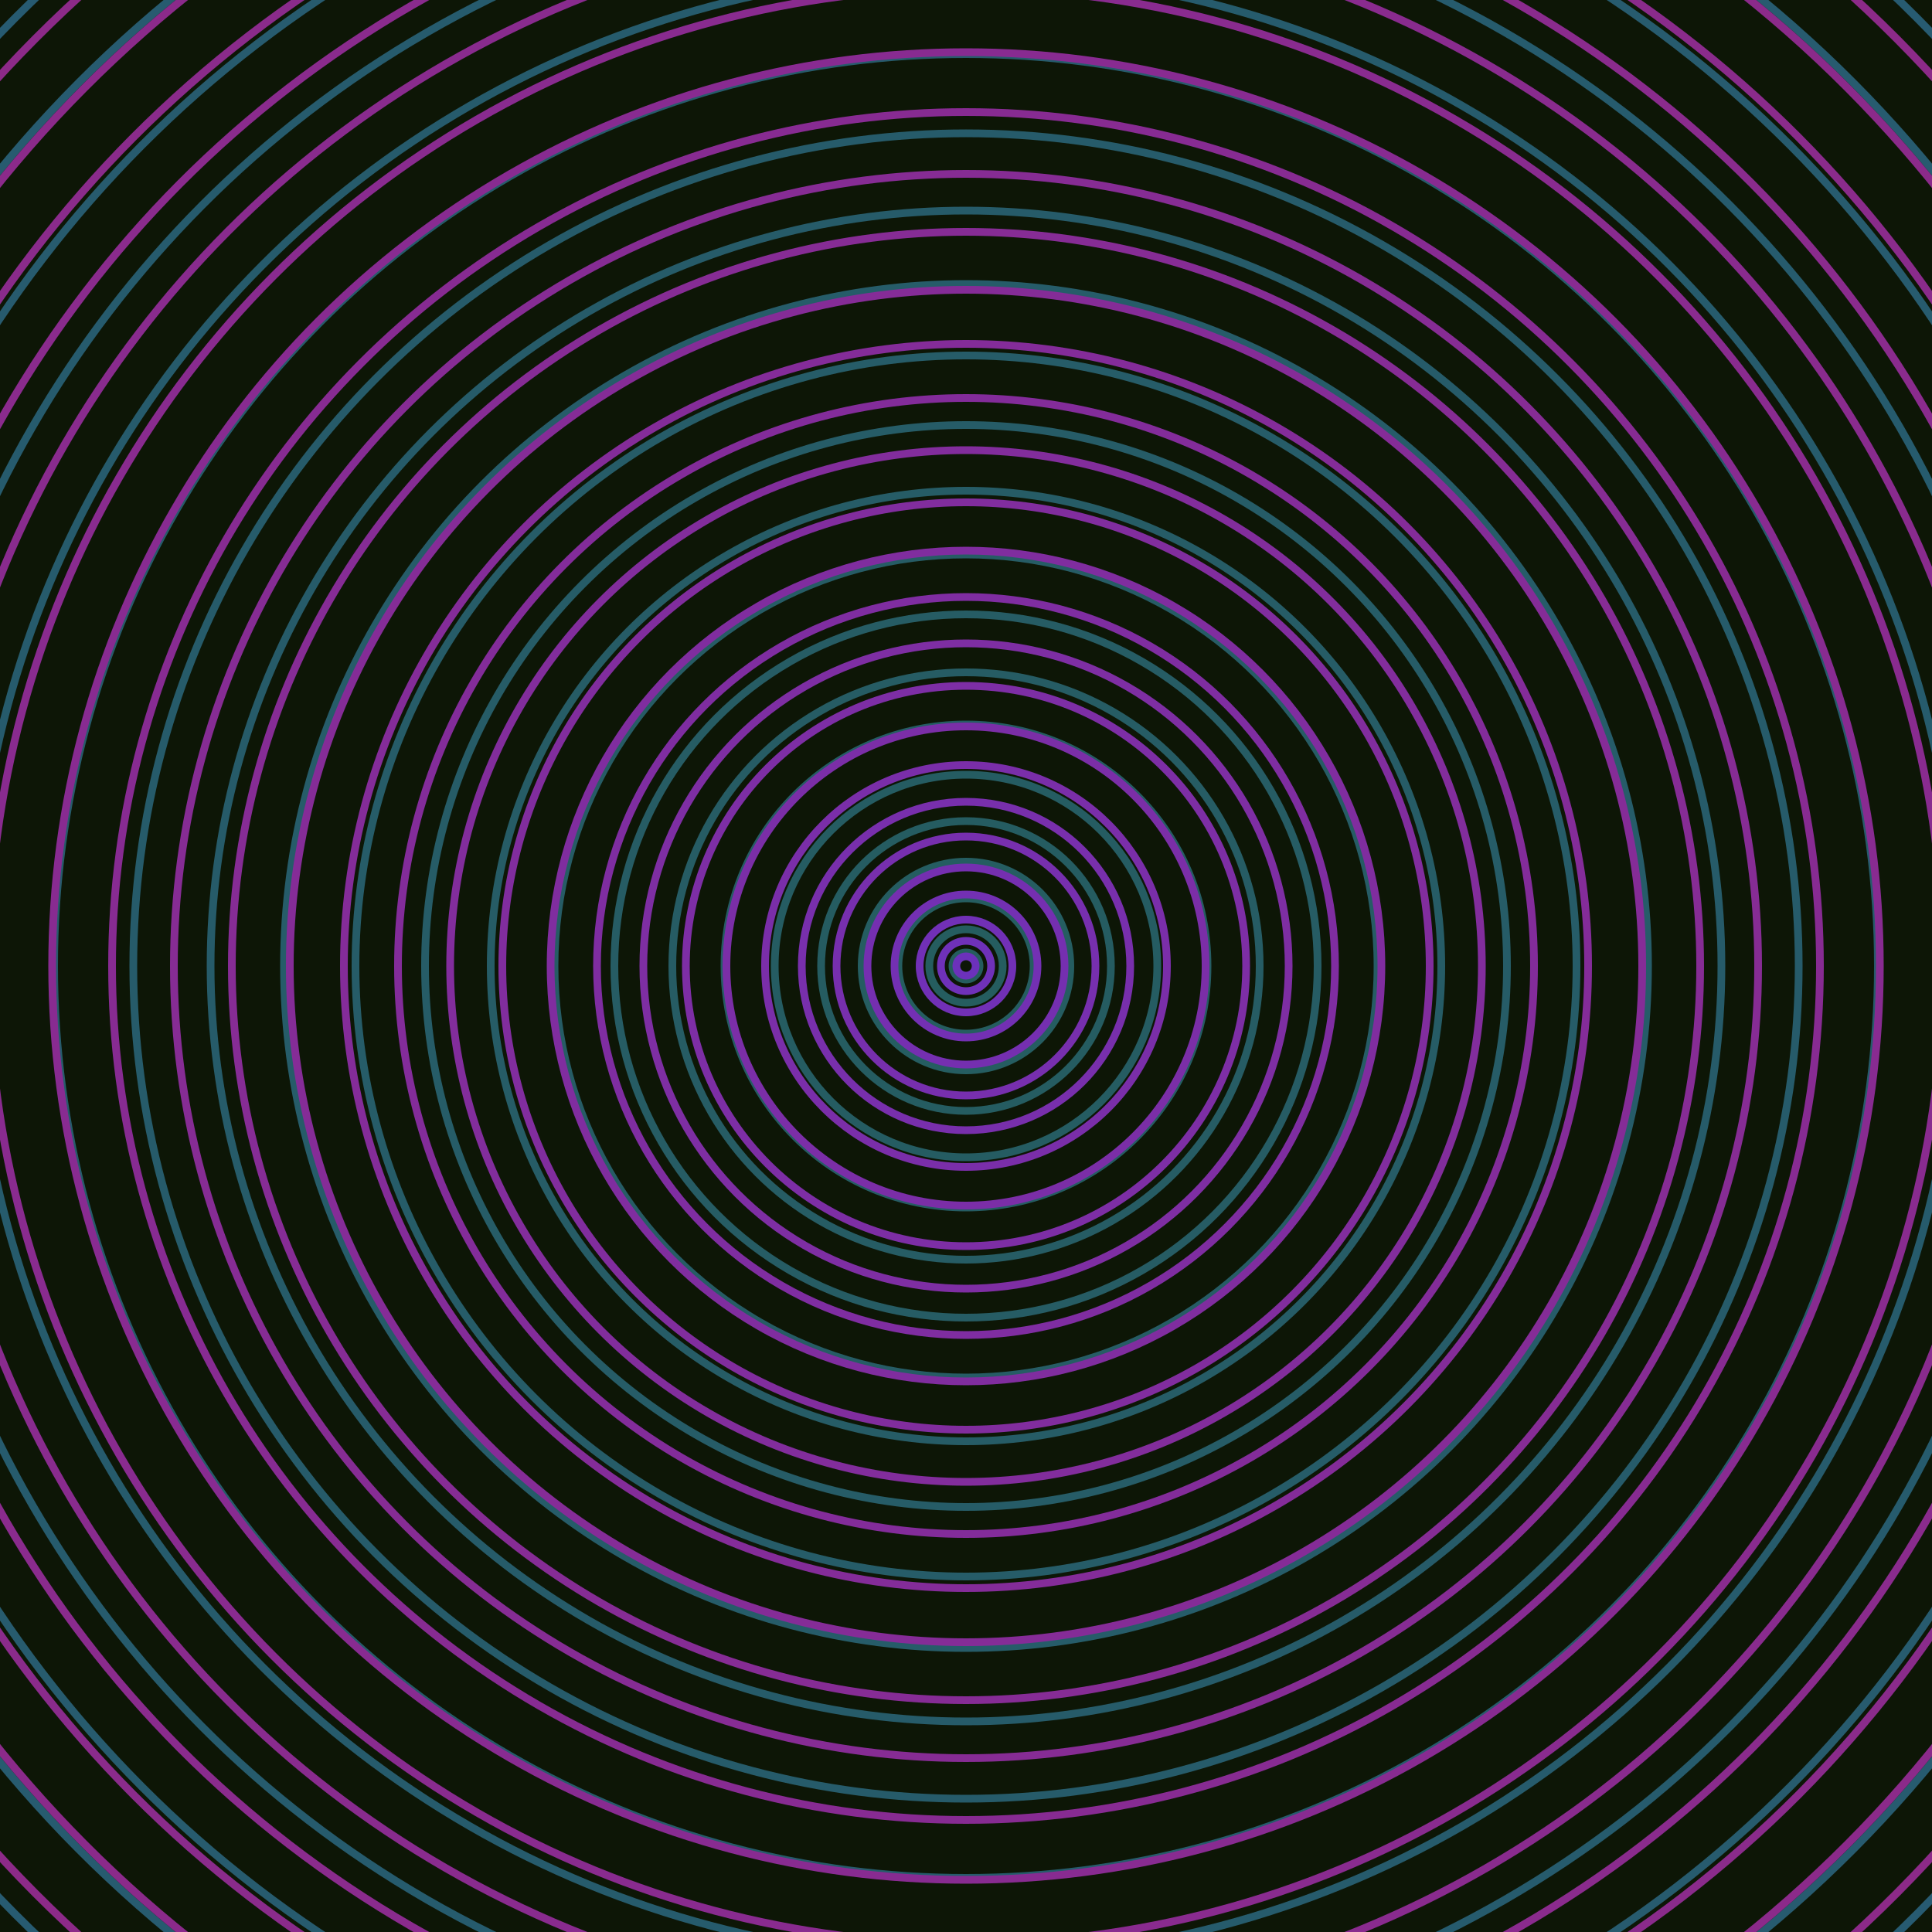 <svg xmlns="http://www.w3.org/2000/svg" xmlns:xlink="http://www.w3.org/1999/xlink" version="1.1" viewBox="-0 -0 1 1" width="500" height="500"><rect x="0" y="0" width="1" height="1" fill="#0d1606"></rect><rect x="0" y="0" width="1" height="1" fill="#0d1606"></rect><g><g><circle cx="0.5" cy="0.5" r="0.007" stroke="#255d5e" fill="none" stroke-width="0.004"><animate data-id="a0" attributeName="stroke" begin="indefinate" dur="0.1s" from="#ff8eab" to="#255d5e"></animate></circle><circle cx="0.5" cy="0.5" r="0.019" stroke="#255d5f" fill="none" stroke-width="0.004"><animate data-id="a1" attributeName="stroke" begin="indefinate" dur="0.1s" from="#ff8eab" to="#255d5e"></animate></circle><circle cx="0.5" cy="0.5" r="0.035" stroke="#255d60" fill="none" stroke-width="0.004"><animate data-id="a2" attributeName="stroke" begin="indefinate" dur="0.1s" from="#ff8eab" to="#255d5e"></animate></circle><circle cx="0.5" cy="0.5" r="0.054" stroke="#255d61" fill="none" stroke-width="0.004"><animate data-id="a3" attributeName="stroke" begin="indefinate" dur="0.1s" from="#ff8eab" to="#255d5e"></animate></circle><circle cx="0.5" cy="0.5" r="0.075" stroke="#255c61" fill="none" stroke-width="0.004"><animate data-id="a4" attributeName="stroke" begin="indefinate" dur="0.1s" from="#ff8eab" to="#255d5e"></animate></circle><circle cx="0.5" cy="0.5" r="0.099" stroke="#255c62" fill="none" stroke-width="0.004"><animate data-id="a5" attributeName="stroke" begin="indefinate" dur="0.1s" from="#ff8eab" to="#255d5e"></animate></circle><circle cx="0.5" cy="0.5" r="0.125" stroke="#255c63" fill="none" stroke-width="0.004"><animate data-id="a6" attributeName="stroke" begin="indefinate" dur="0.1s" from="#ff8eab" to="#255d5e"></animate></circle><circle cx="0.5" cy="0.5" r="0.152" stroke="#265c64" fill="none" stroke-width="0.004"><animate data-id="a7" attributeName="stroke" begin="indefinate" dur="0.1s" from="#ff8eab" to="#255d5e"></animate></circle><circle cx="0.5" cy="0.5" r="0.182" stroke="#265c64" fill="none" stroke-width="0.004"><animate data-id="a8" attributeName="stroke" begin="indefinate" dur="0.1s" from="#ff8eab" to="#255d5e"></animate></circle><circle cx="0.5" cy="0.5" r="0.213" stroke="#265c65" fill="none" stroke-width="0.004"><animate data-id="a9" attributeName="stroke" begin="indefinate" dur="0.1s" from="#ff8eab" to="#255d5e"></animate></circle><circle cx="0.5" cy="0.5" r="0.246" stroke="#265c66" fill="none" stroke-width="0.004"><animate data-id="a10" attributeName="stroke" begin="indefinate" dur="0.1s" from="#ff8eab" to="#255d5e"></animate></circle><circle cx="0.5" cy="0.5" r="0.28" stroke="#265c67" fill="none" stroke-width="0.004"><animate data-id="a11" attributeName="stroke" begin="indefinate" dur="0.1s" from="#ff8eab" to="#255d5e"></animate></circle><circle cx="0.5" cy="0.5" r="0.316" stroke="#265c68" fill="none" stroke-width="0.004"><animate data-id="a12" attributeName="stroke" begin="indefinate" dur="0.1s" from="#ff8eab" to="#255d5e"></animate></circle><circle cx="0.5" cy="0.5" r="0.353" stroke="#265c69" fill="none" stroke-width="0.004"><animate data-id="a13" attributeName="stroke" begin="indefinate" dur="0.1s" from="#ff8eab" to="#255d5e"></animate></circle><circle cx="0.5" cy="0.5" r="0.391" stroke="#265b69" fill="none" stroke-width="0.004"><animate data-id="a14" attributeName="stroke" begin="indefinate" dur="0.1s" from="#ff8eab" to="#255d5e"></animate></circle><circle cx="0.5" cy="0.5" r="0.431" stroke="#265b6a" fill="none" stroke-width="0.004"><animate data-id="a15" attributeName="stroke" begin="indefinate" dur="0.1s" from="#ff8eab" to="#255d5e"></animate></circle><circle cx="0.5" cy="0.5" r="0.472" stroke="#265b6b" fill="none" stroke-width="0.004"><animate data-id="a16" attributeName="stroke" begin="indefinate" dur="0.1s" from="#ff8eab" to="#255d5e"></animate></circle><circle cx="0.5" cy="0.5" r="0.514" stroke="#265b6c" fill="none" stroke-width="0.004"><animate data-id="a17" attributeName="stroke" begin="indefinate" dur="0.1s" from="#ff8eab" to="#255d5e"></animate></circle><circle cx="0.5" cy="0.5" r="0.558" stroke="#265b6d" fill="none" stroke-width="0.004"><animate data-id="a18" attributeName="stroke" begin="indefinate" dur="0.1s" from="#ff8eab" to="#255d5e"></animate></circle><circle cx="0.5" cy="0.5" r="0.602" stroke="#275b6e" fill="none" stroke-width="0.004"><animate data-id="a19" attributeName="stroke" begin="indefinate" dur="0.1s" from="#ff8eab" to="#255d5e"></animate></circle><circle cx="0.5" cy="0.5" r="0.648" stroke="#275b6f" fill="none" stroke-width="0.004"><animate data-id="a20" attributeName="stroke" begin="indefinate" dur="0.1s" from="#ff8eab" to="#255d5e"></animate></circle><circle cx="0.5" cy="0.5" r="0.695" stroke="#275b71" fill="none" stroke-width="0.004"><animate data-id="a21" attributeName="stroke" begin="indefinate" dur="0.1s" from="#ff8eab" to="#255d5e"></animate></circle><circle cx="0.5" cy="0.5" r="0.743" stroke="#275a72" fill="none" stroke-width="0.004"><animate data-id="a22" attributeName="stroke" begin="indefinate" dur="0.1s" from="#ff8eab" to="#255d5e"></animate></circle><circle cx="0.5" cy="0.5" r="0.792" stroke="#275a73" fill="none" stroke-width="0.004"><animate data-id="a23" attributeName="stroke" begin="indefinate" dur="0.1s" from="#ff8eab" to="#255d5e"></animate></circle><animateTransform attributeName="transform" attributeType="XML" type="translate" values="0.002 0; 0.002 0;" keyTimes="0; 1" dur="0s" repeatCount="1"></animateTransform></g></g><g><g><circle cx="0.5" cy="0.5" r="0.005" stroke="#6c31bb" fill="none" stroke-width="0.004"><animate data-id="b0" attributeName="stroke" begin="indefinate" dur="0.1s" from="#ff8eab" to="#7123cb"></animate></circle><circle cx="0.5" cy="0.5" r="0.013" stroke="#6f31b8" fill="none" stroke-width="0.004"><animate data-id="b1" attributeName="stroke" begin="indefinate" dur="0.1s" from="#ff8eab" to="#7123cb"></animate></circle><circle cx="0.5" cy="0.5" r="0.024" stroke="#7130b6" fill="none" stroke-width="0.004"><animate data-id="b2" attributeName="stroke" begin="indefinate" dur="0.1s" from="#ff8eab" to="#7123cb"></animate></circle><circle cx="0.5" cy="0.5" r="0.037" stroke="#7330b3" fill="none" stroke-width="0.004"><animate data-id="b3" attributeName="stroke" begin="indefinate" dur="0.1s" from="#ff8eab" to="#7123cb"></animate></circle><circle cx="0.5" cy="0.5" r="0.051" stroke="#752fb0" fill="none" stroke-width="0.004"><animate data-id="b4" attributeName="stroke" begin="indefinate" dur="0.1s" from="#ff8eab" to="#7123cb"></animate></circle><circle cx="0.5" cy="0.5" r="0.067" stroke="#772fae" fill="none" stroke-width="0.004"><animate data-id="b5" attributeName="stroke" begin="indefinate" dur="0.1s" from="#ff8eab" to="#7123cb"></animate></circle><circle cx="0.5" cy="0.5" r="0.085" stroke="#782fac" fill="none" stroke-width="0.004"><animate data-id="b6" attributeName="stroke" begin="indefinate" dur="0.1s" from="#ff8eab" to="#7123cb"></animate></circle><circle cx="0.5" cy="0.5" r="0.104" stroke="#7a2ea9" fill="none" stroke-width="0.004"><animate data-id="b7" attributeName="stroke" begin="indefinate" dur="0.1s" from="#ff8eab" to="#7123cb"></animate></circle><circle cx="0.5" cy="0.5" r="0.124" stroke="#7b2ea7" fill="none" stroke-width="0.004"><animate data-id="b8" attributeName="stroke" begin="indefinate" dur="0.1s" from="#ff8eab" to="#7123cb"></animate></circle><circle cx="0.5" cy="0.5" r="0.145" stroke="#7d2ea5" fill="none" stroke-width="0.004"><animate data-id="b9" attributeName="stroke" begin="indefinate" dur="0.1s" from="#ff8eab" to="#7123cb"></animate></circle><circle cx="0.5" cy="0.5" r="0.167" stroke="#7e2ea3" fill="none" stroke-width="0.004"><animate data-id="b10" attributeName="stroke" begin="indefinate" dur="0.1s" from="#ff8eab" to="#7123cb"></animate></circle><circle cx="0.5" cy="0.5" r="0.191" stroke="#7f2da1" fill="none" stroke-width="0.004"><animate data-id="b11" attributeName="stroke" begin="indefinate" dur="0.1s" from="#ff8eab" to="#7123cb"></animate></circle><circle cx="0.5" cy="0.5" r="0.215" stroke="#802d9f" fill="none" stroke-width="0.004"><animate data-id="b12" attributeName="stroke" begin="indefinate" dur="0.1s" from="#ff8eab" to="#7123cb"></animate></circle><circle cx="0.5" cy="0.5" r="0.24" stroke="#812d9e" fill="none" stroke-width="0.004"><animate data-id="b13" attributeName="stroke" begin="indefinate" dur="0.1s" from="#ff8eab" to="#7123cb"></animate></circle><circle cx="0.5" cy="0.5" r="0.267" stroke="#822d9c" fill="none" stroke-width="0.004"><animate data-id="b14" attributeName="stroke" begin="indefinate" dur="0.1s" from="#ff8eab" to="#7123cb"></animate></circle><circle cx="0.5" cy="0.5" r="0.294" stroke="#832c9a" fill="none" stroke-width="0.004"><animate data-id="b15" attributeName="stroke" begin="indefinate" dur="0.1s" from="#ff8eab" to="#7123cb"></animate></circle><circle cx="0.5" cy="0.5" r="0.322" stroke="#842c99" fill="none" stroke-width="0.004"><animate data-id="b16" attributeName="stroke" begin="indefinate" dur="0.1s" from="#ff8eab" to="#7123cb"></animate></circle><circle cx="0.5" cy="0.5" r="0.35" stroke="#852c97" fill="none" stroke-width="0.004"><animate data-id="b17" attributeName="stroke" begin="indefinate" dur="0.1s" from="#ff8eab" to="#7123cb"></animate></circle><circle cx="0.5" cy="0.5" r="0.38" stroke="#862c95" fill="none" stroke-width="0.004"><animate data-id="b18" attributeName="stroke" begin="indefinate" dur="0.1s" from="#ff8eab" to="#7123cb"></animate></circle><circle cx="0.5" cy="0.5" r="0.41" stroke="#862c94" fill="none" stroke-width="0.004"><animate data-id="b19" attributeName="stroke" begin="indefinate" dur="0.1s" from="#ff8eab" to="#7123cb"></animate></circle><circle cx="0.5" cy="0.5" r="0.442" stroke="#872b92" fill="none" stroke-width="0.004"><animate data-id="b20" attributeName="stroke" begin="indefinate" dur="0.1s" from="#ff8eab" to="#7123cb"></animate></circle><circle cx="0.5" cy="0.5" r="0.473" stroke="#882b91" fill="none" stroke-width="0.004"><animate data-id="b21" attributeName="stroke" begin="indefinate" dur="0.1s" from="#ff8eab" to="#7123cb"></animate></circle><circle cx="0.5" cy="0.5" r="0.506" stroke="#892b8f" fill="none" stroke-width="0.004"><animate data-id="b22" attributeName="stroke" begin="indefinate" dur="0.1s" from="#ff8eab" to="#7123cb"></animate></circle><circle cx="0.5" cy="0.5" r="0.539" stroke="#892b8e" fill="none" stroke-width="0.004"><animate data-id="b23" attributeName="stroke" begin="indefinate" dur="0.1s" from="#ff8eab" to="#7123cb"></animate></circle><circle cx="0.5" cy="0.5" r="0.574" stroke="#8a2b8d" fill="none" stroke-width="0.004"><animate data-id="b24" attributeName="stroke" begin="indefinate" dur="0.1s" from="#ff8eab" to="#7123cb"></animate></circle><circle cx="0.5" cy="0.5" r="0.608" stroke="#8a2b8b" fill="none" stroke-width="0.004"><animate data-id="b25" attributeName="stroke" begin="indefinate" dur="0.1s" from="#ff8eab" to="#7123cb"></animate></circle><circle cx="0.5" cy="0.5" r="0.644" stroke="#8b2a8a" fill="none" stroke-width="0.004"><animate data-id="b26" attributeName="stroke" begin="indefinate" dur="0.1s" from="#ff8eab" to="#7123cb"></animate></circle><circle cx="0.5" cy="0.5" r="0.68" stroke="#8c2a88" fill="none" stroke-width="0.004"><animate data-id="b27" attributeName="stroke" begin="indefinate" dur="0.1s" from="#ff8eab" to="#7123cb"></animate></circle><circle cx="0.5" cy="0.5" r="0.717" stroke="#8c2a87" fill="none" stroke-width="0.004"><animate data-id="b28" attributeName="stroke" begin="indefinate" dur="0.1s" from="#ff8eab" to="#7123cb"></animate></circle><circle cx="0.5" cy="0.5" r="0.754" stroke="#8d2a86" fill="none" stroke-width="0.004"><animate data-id="b29" attributeName="stroke" begin="indefinate" dur="0.1s" from="#ff8eab" to="#7123cb"></animate></circle><circle cx="0.5" cy="0.5" r="0.792" stroke="#8d2a85" fill="none" stroke-width="0.004"><animate data-id="b30" attributeName="stroke" begin="indefinate" dur="0.1s" from="#ff8eab" to="#7123cb"></animate></circle><animateTransform attributeName="transform" attributeType="XML" type="translate" values="-0.002 0; -0.002 0;" keyTimes="0; 1" dur="0s" repeatCount="1"></animateTransform></g></g></svg>